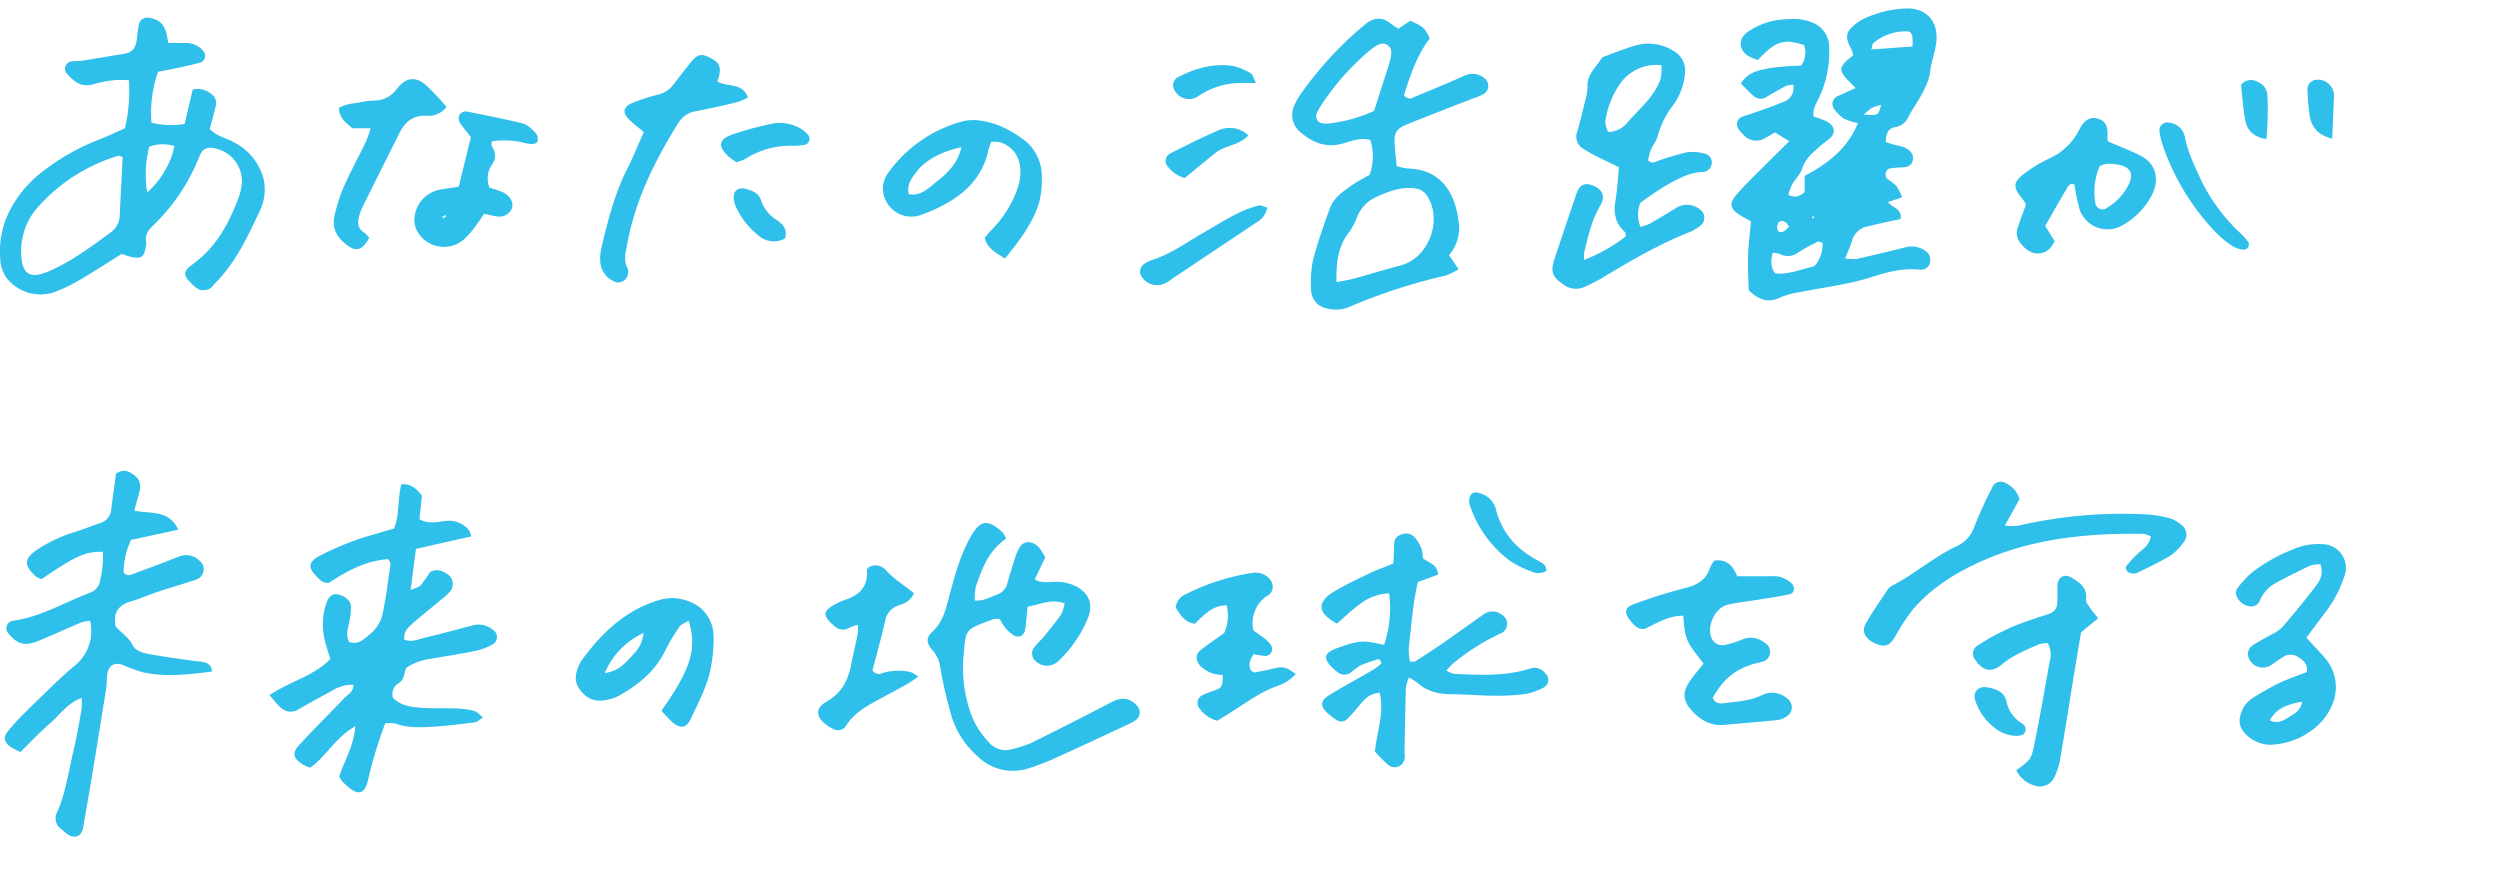 <svg xmlns="http://www.w3.org/2000/svg" width="593" height="212" viewBox="0 0 593 212"><g id="copy" transform="translate(-110 -925)"><path id="mask" transform="translate(110 925)" fill="none" d="M0 0h593v212H0z"/><g id="グループ_1531" transform="translate(110 927)" fill="#2ebfea"><path id="パス_2426" d="M44.962 124.736c4.91-3.287 10.421-4.483 14.452-8.572-.4-1.311-.86-2.644-1.207-4a15.856 15.856 0 01.31-9.41c.482-1.351 1.416-2.086 2.371-1.968 1.711.212 3.367 1.465 3.409 2.833a18.032 18.032 0 01-.394 3.773c-.287 1.552-.937 3.075-.029 4.727 2.16.8 3.667-.761 4.985-1.891a8.815 8.815 0 002.827-4.318c.928-4.018 1.393-8.144 1.981-12.237.055-.378-.347-.823-.523-1.207-4.539.358-8.729 2.044-14.019 5.615-1.489.227-2.324-.82-3.191-1.73-1.836-1.927-1.657-3.189.67-4.518a66.283 66.283 0 0113.316-5.268c1.506-.471 3.025-.9 4.63-1.376 1.3-3.381.761-7 1.7-10.459 2.31-.2 3.611 1.08 4.876 2.69l-.585 5.576c2.17 1.273 4.249.608 6.237.423a6.159 6.159 0 015.519 2.2 4.865 4.865 0 01.53 1.457l-13.111 2.967c-.423 3.241-.809 6.2-1.278 9.779 1.2-.553 1.985-.69 2.4-1.155a31.21 31.21 0 002.218-3.12c1.412-.843 2.724-.416 4 .4a2.8 2.8 0 01.794 4.142 10.374 10.374 0 01-1.72 1.633c-2.2 1.841-4.45 3.63-6.63 5.5-1.3 1.113-2.772 2.183-2.571 4.327 1.7.71 3.207-.026 4.7-.387 3.871-.938 7.724-1.955 11.57-2.986a5.287 5.287 0 014.9 1.177 1.974 1.974 0 01-.061 3.263 14.6 14.6 0 01-3.944 1.565c-3.585.742-7.207 1.3-10.819 1.914a13.962 13.962 0 00-5.807 2.109c-.67 1.188-.342 2.812-1.881 3.677a3.017 3.017 0 00-1.33 3.475c1.838 1.914 4.4 2.228 6.926 2.391 2.7.175 5.421.038 8.128.147a20.582 20.582 0 014.223.588c.663.169 1.194.855 2.066 1.52-.824.543-1.286 1.083-1.809 1.151-3.159.414-6.324.839-9.5 1.031s-6.367.43-9.471-.716a7.667 7.667 0 00-2.411-.038 103.4 103.4 0 00-3.926 12.855c-.813 4.063-2.418 4.5-5.374 1.761a11.587 11.587 0 01-1-1.024 7.733 7.733 0 01-.592-1.014c1.2-3.693 3.482-7.238 3.81-11.905-4.666 2.607-6.891 7.157-10.671 9.822a9.7 9.7 0 01-1.553-.59c-2.574-1.607-2.9-2.825-.982-4.89 3.461-3.734 7.07-7.33 10.593-11.009.839-.876 2.18-1.412 2.158-3.16a8.721 8.721 0 00-4.929 1.351q-3.993 2.131-7.923 4.376a3.43 3.43 0 01-4.393-.325c-.807-.731-1.474-1.616-2.659-2.941" transform="translate(18.952 38.153)"/><path id="パス_2427" d="M41.941 87.845l-11.2 2.437a18.207 18.207 0 00-1.769 7.73c.888 1.006 1.672.56 2.365.3 3.586-1.322 7.17-2.652 10.721-4.063a4.45 4.45 0 014.867.908 2.6 2.6 0 01-.744 4.549c-3.023 1-6.088 1.874-9.112 2.875-2.115.7-4.157 1.637-6.293 2.259-2.9.845-4.357 2.5-3.7 5.957 1.194 1.434 3.168 2.567 4.187 4.681.44.91 2.026 1.543 3.2 1.773 3.589.7 7.227 1.151 10.847 1.688.946.14 1.917.154 2.84.381a2.254 2.254 0 011.8 2.182c-5.595.693-11.081 1.4-16.576.121a35.319 35.319 0 01-4.473-1.64c-2.065-.788-3.394-.068-3.794 2.1a13.061 13.061 0 00-.113 1.429c-.045.637-.035 1.282-.136 1.909q-1.587 9.9-3.208 19.791c-.726 4.395-1.5 8.781-2.248 13.171-.381 2.232-1.945 2.932-3.775 1.669-.521-.361-.977-.814-1.473-1.213a3.049 3.049 0 01-1-3.856c2.1-4.7 2.753-9.776 3.934-14.71.778-3.251 1.324-6.56 1.914-9.855a17.029 17.029 0 00.02-2.662c-3.42 1.237-5.173 4.037-7.51 6.039-2.4 2.056-4.562 4.395-7 6.78a14.38 14.38 0 01-2.389-1.224c-1.67-1.269-1.764-2.317-.349-4a56.484 56.484 0 013.894-4.207c3.777-3.661 7.464-7.437 11.465-10.84a10.578 10.578 0 003.892-10.84 10.256 10.256 0 00-2.14.4c-3.38 1.419-6.709 2.96-10.1 4.356-3.244 1.337-4.942.866-7.136-1.753a1.791 1.791 0 01.927-2.978c6.62-.876 12.278-4.354 18.365-6.667a3.679 3.679 0 002.515-3.159 24.776 24.776 0 00.614-6.562c-4.152-.1-6.468.94-14.544 6.474a4.353 4.353 0 01-1.22-.53c-3.149-2.727-3.036-4.354.442-6.64a35.232 35.232 0 019.1-4.146c1.826-.56 3.583-1.34 5.405-1.91a3.76 3.76 0 002.805-3.464c.354-2.827.752-5.647 1.113-8.325 1.891-1.3 3.257-.468 4.531.537 1.291 1.019 1.38 2.423.982 3.907-.364 1.351-.733 2.7-1.172 4.321 3.788.849 8.147-.345 10.431 4.523" transform="translate(.347 35.789)"/><g id="グループ_1535" transform="translate(-3)"><path id="パス_2428" d="M316 18.887c-1.117-1.154-1.789-1.776-2.376-2.469-1.415-1.666-1.362-2.451.254-4.018.446-.433.967-.788 1.527-1.239a5.877 5.877 0 00-.348-1.35c-1.632-2.987-1.5-4.149.888-6.084a11.455 11.455 0 012.436-1.489A25.868 25.868 0 01327.62.02c4.87-.293 7.931 2.758 7.549 7.642-.185 2.352-1.146 4.634-1.438 6.989-.549 4.416-3.456 7.656-5.375 11.385a4.089 4.089 0 01-3.026 2.14c-1.844.326-2.046 1.735-2.21 3.517.653.205 1.34.44 2.037.634a22.151 22.151 0 012.288.593c1.707.681 2.466 1.93 2.059 3.29-.4 1.34-1.532 1.437-2.677 1.506a21.717 21.717 0 00-2.83.257 1.535 1.535 0 00-.547 2.382 20 20 0 012.229 1.767 13.412 13.412 0 011.331 2.678l-3.318 1.117c.849 1.366 3.364 1.448 2.98 4.037-1.207.256-2.417.5-3.621.77-1.395.312-2.781.651-4.174.967a4.657 4.657 0 00-3.692 3.335c-.42 1.325-1.012 2.6-1.681 4.276a11.116 11.116 0 002.629.141c3.887-.869 7.765-1.78 11.619-2.778a5.627 5.627 0 014.565.7 2.537 2.537 0 011.337 2.8 2.128 2.128 0 01-2.428 1.8c-4.084-.462-7.918.637-11.7 1.839-5.5 1.748-11.209 2.343-16.814 3.505a18.771 18.771 0 00-4.577 1.239c-2.944 1.474-5.176.494-7.487-1.67-.068-2.574-.257-5.268-.175-7.954s.435-5.375.7-8.437c-.81-.453-1.784-.924-2.678-1.516-2.394-1.587-2.593-2.724-.585-5s4.191-4.36 6.324-6.507c1.893-1.906 3.819-3.78 6.033-5.966l-3.4-2.092c-.9.524-1.584.917-2.262 1.312a3.986 3.986 0 01-5.21-.765c-.8-.771-1.708-1.577-1.5-2.831.227-1.331 1.415-1.5 2.489-1.86 2.86-.964 5.714-1.961 8.512-3.093a3.48 3.48 0 002.3-4.058 5.739 5.739 0 00-1.7.269c-1.545.791-3.054 1.663-4.542 2.558a2.476 2.476 0 01-3.1-.124c-1.058-.9-1.994-1.943-3.072-3.013 1.65-2.716 4.288-3.126 6.664-3.617a56.538 56.538 0 017.571-.595 5.088 5.088 0 00.743-4.907c-4.847-1.553-6.7-.969-10.939 3.539a11.111 11.111 0 01-2.441-1.021c-2.141-1.546-2.192-3.989-.059-5.576a17.194 17.194 0 019.879-3.079 11.524 11.524 0 015.6.846 6.134 6.134 0 013.912 5.509 25.717 25.717 0 01-2.293 12.063c-.635 1.439-1.655 2.732-1.419 4.689a25.883 25.883 0 012.958 1.055c2.319 1.141 2.436 3.1.533 4.422a33.91 33.91 0 00-3.27 2.763 9.389 9.389 0 00-2.958 4.22c-.406 1.3-1.591 2.336-2.3 3.568a15.64 15.64 0 00-.936 2.521c1.545.821 2.658.394 3.875-.624v-3.86c5.4-2.846 10.163-6.39 12.643-12.529a14.407 14.407 0 01-3.218-.992 8.515 8.515 0 01-2.376-2.268 2.012 2.012 0 01.885-3.157c1.129-.557 2.293-1.044 4.157-1.884m-7.814 36.732c-.547-.162-.912-.4-1.106-.3a44.631 44.631 0 00-4.584 2.486 4.037 4.037 0 01-4.453.45 6.129 6.129 0 00-1.718-.3c-.432 1.881-.563 3.4.59 4.87 3.106.387 5.909-.923 8.816-1.523.511-.105 1.021-.748 1.315-1.266a8.211 8.211 0 001.139-4.408m21.3-46.6c.175-2.811-.153-3.634-1.434-3.585a11.61 11.61 0 00-7.843 2.8c-.29.27-.283.858-.472 1.493l9.748-.709m-29.31 42.716a3.016 3.016 0 00-.489-.784c-.655-.56-1.467-.858-2.03-.023a1.89 1.89 0 00-.123 1.712c.621.858 1.389.241 2.026-.2a3.705 3.705 0 00.616-.707m17.785-26.561c3.461.237 3.461.237 4.09-2.313a15.482 15.482 0 00-2.2.729 13.481 13.481 0 00-1.893 1.584m-11.842 24.514c.01-.117.072-.29.019-.339-.075-.071-.235-.049-.358-.066-.006.189-.012.377-.016.565l.355-.159" transform="translate(127.157)"/><path id="パス_2429" d="M275.2 43.544a7.674 7.674 0 00.04 5.7 11.2 11.2 0 002.127-.7c2.08-1.177 4.118-2.43 6.16-3.673a4.852 4.852 0 015.8.225 2.386 2.386 0 01.3 3.723 10.318 10.318 0 01-2.83 1.711c-7.294 2.888-14.023 6.836-20.712 10.871-1.226.738-2.532 1.347-3.824 1.966a5.015 5.015 0 01-5.405-.515c-2.548-1.787-3-3-1.975-6.088q2.562-7.705 5.189-15.39c.741-2.167 2.014-2.73 4.019-1.871 2.164.925 2.895 2.551 1.688 4.575-2.086 3.5-2.942 7.37-3.889 11.231a9.211 9.211 0 00-.014 1.771 38.226 38.226 0 009.842-5.54c-.036-.466.056-.884-.1-1.019-2.259-1.982-2.818-4.415-2.327-7.324.448-2.659.582-5.372.858-8.1-2.03-.983-3.993-1.91-5.931-2.888-.849-.427-1.66-.94-2.466-1.448a3.286 3.286 0 01-1.5-4.1c.7-2.446 1.3-4.923 1.9-7.4a12.152 12.152 0 00.527-3.277c-.133-2.892 2.029-4.568 3.331-6.7a1.561 1.561 0 01.8-.5c2.547-.917 5.057-1.975 7.663-2.671a11.077 11.077 0 018.322 1.226 5.444 5.444 0 013.019 5.518 14.961 14.961 0 01-2.82 7.523 20.705 20.705 0 00-3.617 7.183c-.267 1.2-1.187 2.242-1.675 3.412a16.521 16.521 0 00-.648 2.479c.97 1 1.668.347 2.372.131a70.5 70.5 0 016.848-2.039 10.617 10.617 0 014.2.342 2.081 2.081 0 011.692 2.053 2.233 2.233 0 01-2.007 2.285c-2.675.016-4.951 1.129-7.214 2.293a47.377 47.377 0 00-4.073 2.463c-1.185.77-2.323 1.616-3.658 2.553m5.014-32.635a10.481 10.481 0 00-10.2 4.981 20.324 20.324 0 00-3.126 8.413 6.525 6.525 0 00.686 2.431 5.832 5.832 0 004.461-2.109c2.859-3.36 6.5-6.145 7.987-10.524a13.653 13.653 0 00.188-3.192" transform="translate(116.876 2.564)"/></g><path id="パス_2430" d="M394.306 86.538a9.089 9.089 0 00-2.472.364c-2.869 1.367-5.717 2.786-8.5 4.315a8.491 8.491 0 00-3.371 3.92 2.2 2.2 0 01-2.745 1.335 3.875 3.875 0 01-2.925-2.854 1.78 1.78 0 01.328-1.334 22.577 22.577 0 013.543-3.839 40.425 40.425 0 0111.332-6.039 14.765 14.765 0 015.622-.592 5.6 5.6 0 014.874 7.593 28.237 28.237 0 01-4.112 8.039c-1.605 2.143-3.214 4.281-4.9 6.532 1.528 1.657 2.967 3.113 4.285 4.669a10.553 10.553 0 012.052 10.746 14.243 14.243 0 01-5.238 6.686 17.155 17.155 0 01-8.393 3.2 8.18 8.18 0 01-7.326-2.682 4.22 4.22 0 01-.949-4.428 6.6 6.6 0 012.726-3.809 69.93 69.93 0 016.21-3.53c2.135-1.027 4.4-1.779 6.764-2.711.29-1.9-.9-2.867-2.283-3.69a3.273 3.273 0 00-3.606.274c-.944.588-1.818 1.289-2.765 1.874a3.583 3.583 0 01-5.353-2.579 2.661 2.661 0 01.9-2.037c1.409-1.012 3.009-1.754 4.512-2.639a10.51 10.51 0 002.733-1.8c2.7-3.13 5.333-6.324 7.84-9.61 1.029-1.348 2.059-2.882 1.22-5.369m-12 37.041c1.948.92 3.329 0 4.627-.826 1.219-.774 2.707-1.444 3.058-3.615-3.334.618-6.025 1.432-7.685 4.441" transform="translate(156.082 45.283)"/><path id="パス_2431" d="M286.924 108.939c-4.33-5.577-4.33-5.577-4.826-11.364-3.471-.03-6.308 1.78-9.221 3.157-1.745.1-2.612-1.1-3.5-2.215-1.337-1.668-1.078-2.937.966-3.656a113.9 113.9 0 0111.817-3.748c3.051-.71 5.326-1.875 6.319-4.987a8.09 8.09 0 01.983-1.621c2.976-.424 4.445 1.246 5.424 3.712 2.743 0 5.415.032 8.088-.012a6.274 6.274 0 014.8 1.682c.947.93.752 2.332-.508 2.612-2.011.445-4.054.745-6.09 1.076-2.824.461-5.678.77-8.472 1.369-3.055.654-5.148 5.182-3.861 8.007a2.825 2.825 0 003.188 1.548 20.81 20.81 0 004.066-1.282c2.2-.928 4.04-.282 5.761 1.076a2.431 2.431 0 01-.45 4 14.049 14.049 0 01-2.281.627c-4.614 1.294-7.484 3.611-10.027 8.1.456 1.341 1.656 1.47 2.716 1.315 2.974-.43 6.023-.5 8.826-1.854a5.446 5.446 0 016.237.822 2.5 2.5 0 01-.166 4.079 4.848 4.848 0 01-2.14.93c-4.265.443-8.543.774-12.815 1.161-3.136.283-5.512-1.109-7.565-3.312-2.112-2.267-2.388-4.209-.668-6.858.94-1.451 2.128-2.742 3.406-4.359" transform="translate(117.169 46.471)"/><path id="パス_2432" d="M114.917 118.724c7-9.825 8.5-14.8 6.461-21.337-.8.5-1.756.8-2.2 1.447a46 46 0 00-3.409 5.735c-2.353 4.787-6.254 7.945-10.736 10.522a9.91 9.91 0 01-2.206.869c-3.436.993-5.866.126-7.707-2.926a4.2 4.2 0 01-.479-2.671 8.6 8.6 0 011.321-3.529c4.666-6.415 10.213-11.769 18.025-14.224a10.7 10.7 0 017.477.212 8.753 8.753 0 015.815 8.047 34.331 34.331 0 01-.631 7.561c-.808 4.415-2.952 8.365-4.845 12.38-.967 2.05-2.371 2.258-4.222.72a32.749 32.749 0 01-2.665-2.807m-13.427-8.934c3.517-.433 5.144-2.707 6.966-4.633a7.949 7.949 0 002.213-4.852 18.177 18.177 0 00-9.179 9.485" transform="translate(41.975 47.843)"/><g id="グループ_1533" transform="translate(2 2)"><path id="パス_2433" d="M169.623 80.658c-4.083 2.74-5.726 7.044-7.186 11.423a13.153 13.153 0 00-.222 3.24c2.174.126 3.676-.856 5.294-1.431a3.717 3.717 0 002.423-2.726 175.86 175.86 0 011.965-6.392 10.244 10.244 0 01.989-2.154 2.407 2.407 0 012.919-.99c1.24.469 1.795 1.08 3.111 3.456l-2.5 5.212c1.725.988 3.325.58 4.824.589a10.322 10.322 0 015.075 1.1c2.935 1.616 3.962 4.079 2.824 7.226a29.178 29.178 0 01-7.232 10.567 3.87 3.87 0 01-5.817-.757 2.473 2.473 0 01-.084-2.186 19.1 19.1 0 012.193-2.493c1.512-1.844 3.046-3.677 4.425-5.621a10.231 10.231 0 00.894-2.743c-3.208-1.158-5.8.274-8.788.787-.188 1.861-.306 3.581-.549 5.281-.254 1.783-1.688 2.35-3.119 1.26a9.908 9.908 0 01-1.714-1.63 16.83 16.83 0 01-1.2-1.965 5.1 5.1 0 00-1.539.019c-7.223 2.682-6.422 2.233-7.142 9.451a32.413 32.413 0 001.727 12.715 18.793 18.793 0 004.209 6.891 5.188 5.188 0 005.589 1.79 26.229 26.229 0 004.536-1.457q9.631-4.764 19.159-9.735c2.3-1.2 4.258-1.029 5.984.847a2.292 2.292 0 01-.208 3.387 11.029 11.029 0 01-2.07 1.149c-5.482 2.553-10.954 5.13-16.467 7.613a54.661 54.661 0 01-7.108 2.772 11.879 11.879 0 01-11.946-2.9 20.855 20.855 0 01-6.186-9.5A110.337 110.337 0 01154 111.135a7.261 7.261 0 00-1.64-3.8c-1.67-1.92-1.818-3.139-.218-4.627 2.534-2.358 3.2-5.378 4.017-8.459 1.269-4.769 2.542-9.543 4.974-13.908 2.323-4.171 4.136-4.473 7.715-1.151a5.91 5.91 0 01.774 1.467" transform="translate(67.017 43.138)"/><path id="パス_2434" d="M155.764 90.5c-.9 1.987-2.288 2.4-3.64 2.869a4.709 4.709 0 00-3.214 3.764c-.914 4-2.027 7.945-2.994 11.671a1.859 1.859 0 002.413.621 13.169 13.169 0 016.6-.257 8.245 8.245 0 011.86 1.116c-1.113.741-1.842 1.3-2.633 1.74-2.356 1.314-4.741 2.576-7.108 3.871-2.8 1.529-5.521 3.1-7.329 5.919a2.289 2.289 0 01-3.334.749 10.418 10.418 0 01-1.605-1.022c-2.313-1.795-2.4-3.836.14-5.262 3.518-1.975 5.182-4.964 5.919-8.722.488-2.49 1.087-4.958 1.585-7.445a12.84 12.84 0 00.016-2.137 13.676 13.676 0 00-2.033.712 2.792 2.792 0 01-3.482-.411c-3-2.443-2.9-3.674.533-5.359a11.962 11.962 0 011.735-.784c3.553-1.083 5.739-3.166 5.4-7.174-.01-.123.159-.261.378-.6a3.244 3.244 0 014.159.69c1.9 2.124 4.333 3.543 6.631 5.449" transform="translate(59.032 46.226)"/></g><g id="グループ_1536" transform="translate(-2 -1)"><path id="パス_2435" d="M233.329 107.136a27.453 27.453 0 001.216-12.224 11.967 11.967 0 00-7.119 2.7c-1.9 1.361-3.583 3.025-5.254 4.461-5.439-2.887-4.154-5.573-.472-7.727 2.6-1.522 5.336-2.825 8.062-4.12 1.848-.878 3.783-1.571 5.763-2.382.074-1.477.2-2.73.178-3.982-.025-1.2.149-2.241 1.374-2.765a2.9 2.9 0 013.524.521 9.546 9.546 0 011.643 2.778 8.047 8.047 0 01.289 2.189c1.47 1.132 3.517 1.45 3.579 3.9l-4.763 1.737c-1.178 5.083-1.562 10.467-2.161 15.811a14.279 14.279 0 00.289 3.051c.624 0 1 .118 1.217-.019 2.14-1.367 4.281-2.737 6.368-4.183 3.27-2.267 6.488-4.608 9.751-6.887a3.557 3.557 0 014.438-.025 2.473 2.473 0 01-.377 4.5 51.829 51.829 0 00-11.241 7.141 21.9 21.9 0 00-1.516 1.617 6.632 6.632 0 001.812.774c6.054.309 12.117.588 18.019-1.221a3.163 3.163 0 013.755 1.26 2.013 2.013 0 01-.562 3.241 14.974 14.974 0 01-4.452 1.535 55.573 55.573 0 01-7.613.372c-3.182-.022-6.364-.351-9.545-.338-3.15.013-5.986-.635-8.378-2.8a13.439 13.439 0 00-1.9-1.161 9.161 9.161 0 00-.728 2.251c-.159 5.092-.243 10.187-.342 15.282-.009.476.092.957.056 1.431a2.4 2.4 0 01-3.865 1.8 39.391 39.391 0 01-3.208-3.22c.476-4.783 2.275-9.171 1.12-13.939-2.179.114-3.388 1.3-4.523 2.655-1.016 1.211-2.01 2.453-3.137 3.553a2 2 0 01-2.638.2 16.086 16.086 0 01-1.9-1.441c-2.007-1.816-1.984-3.042.336-4.463 3.393-2.078 6.9-3.96 10.345-5.961a14.166 14.166 0 001.86-1.439c.075-.064.061-.333-.009-.449-.149-.248-.432-.684-.537-.651a36.786 36.786 0 00-4.437 1.543 23.954 23.954 0 00-2.278 1.708 2.549 2.549 0 01-3.114-.18 13.672 13.672 0 01-1.093-.927c-2.358-2.268-2.086-3.619.93-4.7.15-.055.3-.114.449-.166 5.07-1.753 5.626-1.787 10.794-.641" transform="translate(96.964 44.831)"/><path id="パス_2436" d="M203.7 122.282a7.422 7.422 0 01-4.142-2.83 2.05 2.05 0 01.638-3.237c1.129-.57 2.371-.91 3.544-1.395 1.071-.442 1.294-1.038 1.247-3.417a7.29 7.29 0 01-5.405-2.246c-.92-1.068-1.1-2.518-.045-3.416 1.686-1.428 3.554-2.639 5.837-4.3a10.261 10.261 0 00.566-6.523c-3.458-.029-5.429 2.376-7.593 4.367-2.434-.42-3.5-2.153-4.477-3.858a3.725 3.725 0 012.2-3.085 53.091 53.091 0 0115.855-5.111 4.565 4.565 0 013.614.858c1.592 1.2 1.844 3.3.241 4.44a7.347 7.347 0 00-3.067 3.507 7.473 7.473 0 00-.417 4.837c.915.661 1.966 1.366 2.951 2.156a6.457 6.457 0 011.255 1.415 1.662 1.662 0 01-1.256 2.476 23.547 23.547 0 01-2.883-.427c-.928 1.256-1.357 2.5-.645 3.915.347.17.651.461.894.416 1.72-.316 3.439-.65 5.133-1.081 1.747-.445 3.03.258 4.562 1.47a9.865 9.865 0 01-4.458 2.851c-3.96 1.416-7.264 3.926-10.757 6.126-1.2.752-2.4 1.484-3.393 2.095" transform="translate(87.031 47.677)"/><path id="パス_2437" d="M261.089 92.586a3.7 3.7 0 01-3.594.126 22.493 22.493 0 01-5.089-2.544 26.89 26.89 0 01-9.55-13.379 2.832 2.832 0 01.282-2.171c.619-.956 1.683-.673 2.587-.306a5.3 5.3 0 013.4 3.726c1.418 5.6 4.949 9.464 9.963 12.116.975.515 2.031 1.009 2 2.433" transform="translate(107.722 41.824)"/></g><g id="グループ_1534" transform="translate(1)"><path id="パス_2438" d="M238.176 4.069l2.824-1.9c3.263 1.516 3.263 1.516 4.619 4.181-3.035 4-4.671 8.771-6.107 13.486a1.6 1.6 0 002.257.5c3.957-1.668 7.948-3.261 11.855-5.04a4.54 4.54 0 014.913.446 2.313 2.313 0 01.066 3.686 13.826 13.826 0 01-2.612 1.126c-5.18 2.031-10.381 4.012-15.541 6.1-2.85 1.146-3.339 2.022-3.15 5.046.1 1.569.3 3.133.476 4.958a13.591 13.591 0 002.613.567c7.818.179 11.2 5.668 12.031 12.35a9.876 9.876 0 01-2.229 8.192l2.259 3.352a16.182 16.182 0 01-3.02 1.484 133.514 133.514 0 00-23.1 7.532 8.17 8.17 0 01-5.147.266 4.525 4.525 0 01-3.721-4.376 26.652 26.652 0 01.468-7.1c1.067-4.145 2.528-8.2 3.975-12.234.9-2.516 3.108-3.983 5.174-5.462 1.288-.921 2.734-1.621 4.253-2.5a12.4 12.4 0 00.15-8.3c-2.385-.612-4.52.3-6.6.885-3.816 1.07-6.89-.2-9.714-2.511a5.332 5.332 0 01-1.519-6.869 13.623 13.623 0 011.429-2.476 85.352 85.352 0 0114.105-15.5c.368-.3.731-.615 1.1-.921 1.962-1.637 3.967-1.874 6.057-.215.491.39 1.038.709 1.835 1.247m-14.686 60.108c1.734-.347 2.965-.52 4.155-.845 3.671-1.006 7.305-2.15 10.991-3.093 6.871-1.757 10.31-11.237 6.035-17a3.975 3.975 0 00-2.411-1.269c-3.272-.511-6.249.6-9.172 1.935a8.72 8.72 0 00-4.614 4.575 16.5 16.5 0 01-1.945 3.777c-2.651 3.321-3.139 7.119-3.039 11.924m8.911-40.627c1.265-3.94 2.451-7.564 3.581-11.2a11.322 11.322 0 00.52-2.791 2.065 2.065 0 00-2.678-1.871 8.4 8.4 0 00-2.043 1.2 59.421 59.421 0 00-12.02 13.482 12.318 12.318 0 00-.905 1.673 1.709 1.709 0 001.363 2.475 6.065 6.065 0 001.428.022 34.968 34.968 0 0010.759-2.99" transform="translate(92.527 .749)"/><path id="パス_2439" d="M216.782 32.889a5.136 5.136 0 01-2.6 3.544q-9.728 6.493-19.45 12.989c-.663.443-1.291.946-1.985 1.328a4.337 4.337 0 01-5.805-1.579 2.108 2.108 0 01.29-2.625 6.956 6.956 0 012.049-1.181c4.328-1.328 7.964-3.95 11.8-6.192 2.747-1.6 5.465-3.27 8.284-4.736a29.766 29.766 0 015.319-2.04c.588-.173 1.364.3 2.1.491" transform="translate(82.812 14.361)"/><path id="パス_2440" d="M195.35 31.507a7.457 7.457 0 01-3.924-2.59 2.01 2.01 0 01.517-3.251c3.683-1.865 7.379-3.723 11.166-5.361a6.449 6.449 0 017.3 1.068c-2.076 2.426-5.462 2.326-7.74 4.154-2.345 1.88-4.658 3.8-7.32 5.98" transform="translate(84.678 8.713)"/><path id="パス_2441" d="M211.71 13.549c-1.792 0-2.723-.033-3.651.006a17.912 17.912 0 00-10.2 3.225 3.869 3.869 0 01-5.83-2.537 2.363 2.363 0 01.96-1.946c4.116-2.18 8.5-3.479 13.2-2.8a14.363 14.363 0 014.311 1.783c.423.221.557 1 1.206 2.27" transform="translate(85.207 4.136)"/></g><g id="グループ_1532" transform="translate(-5 4)"><path id="パス_2442" d="M346.6 75.652l-3.468 6.269a14.454 14.454 0 003.09.055 109.951 109.951 0 0130.336-2.7 27.821 27.821 0 015.625.9 7.7 7.7 0 012.844 1.626 2.805 2.805 0 01.381 4.224 12.239 12.239 0 01-3.009 3.028c-2.579 1.548-5.319 2.828-8.024 4.155a3.025 3.025 0 01-1.412 0c-.8-.061-1.451-1.156-.969-1.761a34.666 34.666 0 012.564-2.752c1.185-1.19 2.873-1.991 3.17-4.21a6.262 6.262 0 00-1.737-.591c-13.48-.183-26.724 1.1-39.162 6.836-5.968 2.75-11.468 6.27-15.734 11.359a50.67 50.67 0 00-4.116 6.381c-1.247 2.053-2.478 2.43-4.792 1.328-2.166-1.029-3.1-2.732-2.079-4.562 1.546-2.763 3.394-5.359 5.144-8.009a2.911 2.911 0 011.024-.979c5.381-2.743 9.924-6.852 15.412-9.413a7.862 7.862 0 004.266-4.818 97.4 97.4 0 014.168-9.093 2.175 2.175 0 013.178-1.084 6.076 6.076 0 013.3 3.809" transform="translate(137.427 36.735)"/><path id="パス_2443" d="M345.392 102.975a7.112 7.112 0 00-2.171.26c-3.039 1.363-6.137 2.57-8.769 4.773-2.48 2.076-4.6 1.542-6.366-1.188a2.2 2.2 0 01.656-3.3 53.114 53.114 0 0112.884-6.175c1.348-.482 2.729-.879 4.081-1.35a2.682 2.682 0 001.9-2.5c.088-1.425-.012-2.86.056-4.287.092-1.966 1.637-2.8 3.335-1.784 1.946 1.165 3.8 2.372 3.43 5.182-.084.624.566 1.392.985 2.024.505.765 1.122 1.455 1.887 2.427l-4.053 3.334c-.553 3.309-1.167 6.911-1.756 10.516-1.074 6.6-2.1 13.2-3.23 19.791a16.085 16.085 0 01-1.34 4.067 3.821 3.821 0 01-4.854 1.916 6.893 6.893 0 01-4.174-3.56c3.4-2.532 3.536-2.506 4.344-6.5 1.3-6.4 2.42-12.826 3.556-19.252a5.82 5.82 0 00-.4-4.383" transform="translate(145.377 43.599)"/><path id="パス_2444" d="M338.1 116.844a8.523 8.523 0 01-5.843-2.235 13.04 13.04 0 01-4.207-6.155c-.683-1.982.686-3.482 2.772-3.139 2.1.346 4.148 1.067 4.636 3.409a7.73 7.73 0 003.725 5.185 3.02 3.02 0 01.635.676 1.474 1.474 0 01-.6 2c-.448.137-.914.211-1.117.257" transform="translate(145.495 51.712)"/></g><path id="パス_2445" d="M353.08 23.564c2.82 1.219 5.353 2.154 7.737 3.38 4.164 2.144 4.305 6.332 2.645 9.379a17.509 17.509 0 01-7.327 7.33 7.011 7.011 0 01-9.742-3.823 49.873 49.873 0 01-1.271-6.026c-1.037-.52-1.471.342-1.823.93-1.709 2.86-3.336 5.768-5.108 8.86.723 1.168 1.444 2.333 2.231 3.6-.774 1.682-1.959 2.916-3.914 2.931-1.906.016-3.254-1.188-4.33-2.632a3.849 3.849 0 01-.456-3.656c.6-1.8 1.281-3.575 1.93-5.371a14.851 14.851 0 00-.83-1.24c-2.372-2.866-2.343-4 .56-6.14a30.924 30.924 0 015.713-3.453 14.645 14.645 0 007.121-6.77c.152-.28.3-.563.472-.832 1.1-1.738 2.335-2.329 3.917-1.888 1.864.518 2.54 1.819 2.337 4.444a4.6 4.6 0 00.139.976m-1.991 5.854a15.642 15.642 0 00-1.025 8.621 1.735 1.735 0 002.831 1.236 13.18 13.18 0 005.289-5.912c.935-2.095.061-3.747-2.251-4.185-1.535-.29-3.108-.647-4.844.241" transform="translate(146.935 7.99)"/><path id="パス_2446" d="M356.813 18.749a4.292 4.292 0 014.028 3.453c.645 3.494 2.177 6.6 3.619 9.773a42.438 42.438 0 009.493 12.978 14.557 14.557 0 011.88 2.092 1.453 1.453 0 010 1.309 1.408 1.408 0 01-1.165.562 6.994 6.994 0 01-2.641-.916 25.213 25.213 0 01-4.011-3.347 56.109 56.109 0 01-12.477-20.6 17.963 17.963 0 01-.746-3.231 1.837 1.837 0 012.02-2.076" transform="translate(157.433 8.319)"/><path id="パス_2447" d="M368.184 12.92a3.027 3.027 0 014.032-.674 3.557 3.557 0 012.229 3.354 68.284 68.284 0 01-.255 10.167c-2.927-.436-4.541-2.008-5.011-4.535-.517-2.781-.689-5.625-.995-8.312" transform="translate(163.383 5.223)"/><path id="パス_2448" d="M384.967 25.713c-3.279-.837-4.831-2.658-5.307-5.288a52.7 52.7 0 01-.562-6.572 2.327 2.327 0 012.169-2.134 3.861 3.861 0 014.141 3.542c.013.315-.017.629-.032.944-.127 2.965-.254 5.931-.409 9.509" transform="translate(168.226 5.19)"/><path id="パス_2449" d="M28.852 57.568c-3.414 2.127-6.612 4.214-9.908 6.136a38.349 38.349 0 01-6.016 2.908 10.254 10.254 0 01-11.266-3.229A8.433 8.433 0 01.04 58.45a21.355 21.355 0 012.951-12.4 27.558 27.558 0 017.309-8.178 53.227 53.227 0 0112.874-7.313c2.222-.829 4.359-1.88 6.454-2.8a37.568 37.568 0 00.94-11.381 21.375 21.375 0 00-3.084-.069 30.017 30.017 0 00-5.177.966c-3.025.963-4.87-.667-6.6-2.667a1.77 1.77 0 011.04-2.675c.934-.178 1.917-.084 2.859-.231 3.308-.514 6.6-1.1 9.91-1.621 1.894-.3 2.7-1.494 2.913-3.279.149-1.268.29-2.541.54-3.791a1.994 1.994 0 012.16-1.489c2.769.374 4.053 1.681 4.533 4.6.072.446.169.888.269 1.4 1.5 0 2.915-.03 4.33.009a5.075 5.075 0 014.112 2.1 1.728 1.728 0 01-.608 2.462c-1.683.484-3.4.865-5.114 1.237-1.7.37-3.409.679-5.176 1.025A29.722 29.722 0 0035.93 26.45a19.434 19.434 0 007.874.274c.65-2.785 1.286-5.515 1.9-8.131a4.642 4.642 0 014.279.95 2.61 2.61 0 011.187 2.909c-.419 1.852-.947 3.679-1.421 5.483 1.688 1.718 3.823 2.1 5.615 3.088a13.66 13.66 0 017.118 8.586 11.541 11.541 0 01-.96 7.948c-2.834 6.064-5.7 12.177-10.551 17.015-.452.452-.834 1.086-1.38 1.3a3.554 3.554 0 01-2.212.188 5.856 5.856 0 01-1.893-1.418c-2.059-1.887-2.1-2.951.127-4.552 5.577-4.008 8.676-9.688 11-15.916a12.948 12.948 0 00.693-2.786 7.929 7.929 0 00-7.253-8.98 2.29 2.29 0 00-2.388 1.236 8.033 8.033 0 00-.406.868 45.765 45.765 0 01-10.841 16.2C35.2 51.882 34.262 53.08 34.7 54.9a2.531 2.531 0 01-.107.941c-.448 2.631-1.155 3.041-4 2.294-.459-.12-.905-.293-1.747-.572m.245-23c-.68-.211-.856-.332-.982-.295A41.242 41.242 0 009.368 46.044 15.641 15.641 0 005.011 56.87c.032 5.589 1.985 6.908 7.1 4.582S21.7 55.8 26.191 52.5a5.041 5.041 0 002.209-4.031c.211-4.582.456-9.164.694-13.9m5.823 8.423a21.606 21.606 0 005.517-7.814 22.528 22.528 0 00.941-3.205 9.088 9.088 0 00-5.976.172 26.358 26.358 0 00-.482 10.847" transform="translate(0 .671)"/><path id="パス_2450" d="M174.005 51.171c-2.283-1.463-4.185-2.375-4.813-4.923.527-.6 1.091-1.33 1.747-1.968a26.252 26.252 0 005.878-9.239 12.126 12.126 0 00.855-4.2c.064-3.328-1.351-5.893-4.557-7.178a8.424 8.424 0 00-2.413-.167c-.292.95-.566 1.685-.741 2.441-1.19 5.156-4.392 8.846-8.745 11.53a36.393 36.393 0 01-7.339 3.445 6.7 6.7 0 01-8.1-3.422 6.2 6.2 0 01.618-6.738 31.693 31.693 0 0117.38-12.052c2.8-.772 5.46-.154 8.008.615a24.9 24.9 0 015.892 3.132 10.877 10.877 0 015.069 9.777 19.421 19.421 0 01-.769 6.149c-1.616 4.725-4.577 8.677-7.97 12.8M163.677 24.8c-4.864 1.009-8.586 3.062-10.708 5.882-1.107 1.474-2.322 3.009-1.77 5.251 2.88.466 4.659-1.419 6.407-2.823 2.553-2.049 5.146-4.249 6.071-8.31" transform="translate(64.367 8.141)"/><path id="パス_2451" d="M85.889 35a33.735 33.735 0 013.261 1.143c1.688.788 2.56 2.547 2.041 3.853a3.247 3.247 0 01-3.533 1.842 30.421 30.421 0 01-3.017-.653c-.517.754-1 1.538-1.561 2.258a23.5 23.5 0 01-3.042 3.657 7.246 7.246 0 01-11.21-1.64 5.454 5.454 0 01-.736-3.157 7.422 7.422 0 016.283-6.855c1.386-.251 2.785-.437 4.227-.66l2.885-11.761c-.775-.995-1.812-2.187-2.669-3.5a1.987 1.987 0 01-.065-1.735 1.926 1.926 0 011.525-.882q6.791 1.3 13.535 2.851a5.2 5.2 0 012 1.281c.832.719 1.728 1.46 1.529 2.775-.118.777-1.093 1.084-2.913.631a20.154 20.154 0 00-7.972-.433c-.023.488-.163.871-.032 1.087.894 1.473 1.185 2.82.084 4.427a5.812 5.812 0 00-.62 5.471m-10.5 6.5a7.938 7.938 0 00-.673.453 2.362 2.362 0 00.193.344l.7-.474-.222-.323" transform="translate(30.21 7.5)"/><path id="パス_2452" d="M81.578 18.2a5.237 5.237 0 01-4.746 2.086c-3.183-.16-5.091 1.494-6.4 4.1q-4.418 8.762-8.762 17.562a11.592 11.592 0 00-.824 2.245c-.377 1.47-.378 2.833 1.159 3.775a6.678 6.678 0 011.24 1.314c-1.672 2.924-3.032 3.352-5.18 1.763-2.366-1.751-3.762-3.991-3.042-7.005a39.394 39.394 0 012.148-6.8c1.616-3.645 3.54-7.152 5.278-10.744a30.768 30.768 0 001.133-3.227h-4.349c-1.335-1.243-3.147-2.322-3.166-4.832 1.823-1.089 3.788-1.019 5.609-1.429a15.99 15.99 0 012.856-.308 6.584 6.584 0 005.278-2.766c2.163-2.769 4.427-3.039 6.91-.889a66.482 66.482 0 014.858 5.155" transform="translate(24.33 5.156)"/><path id="パス_2453" d="M108.948 25.915c-1.281-1.093-2.579-2.041-3.68-3.179-1.429-1.476-1.087-2.888.9-3.683a43.637 43.637 0 015.892-1.946 6.523 6.523 0 003.94-2.468 195.176 195.176 0 014.116-5.271c1.539-1.913 2.5-2.125 4.513-1.086 2.257 1.162 2.694 2.086 2.137 4.568a7.975 7.975 0 01-.413 1.035c2.251 1.471 6.015.137 7.288 3.852a15.2 15.2 0 01-2.512 1.089c-3.254.778-6.52 1.513-9.8 2.151a5.88 5.88 0 00-4.2 2.8c-5.595 9-10.265 18.365-12.152 28.916-.338 1.883-.9 3.738.149 5.6a2.576 2.576 0 01.049 1.395 2.324 2.324 0 01-2.84 1.834 5.49 5.49 0 01-3.721-5.023 11.852 11.852 0 01.215-2.856c1.551-6.511 3.159-13 6.221-19.033 1.364-2.685 2.479-5.5 3.9-8.69" transform="translate(43.758 3.401)"/><path id="パス_2454" d="M122.134 28.123a18.4 18.4 0 01-1.746-1.237c-2.814-2.587-2.6-4.17.914-5.384a71.443 71.443 0 018.706-2.4 9.721 9.721 0 017.772 1.324 7.293 7.293 0 011.383 1.276 1.486 1.486 0 01-.77 2.294 19.48 19.48 0 01-2.838.231 19.8 19.8 0 00-11.309 3.091 11.291 11.291 0 01-2.112.8" transform="translate(52.564 8.358)"/><path id="パス_2455" d="M132.717 41.444a5.5 5.5 0 01-6.34-.731 19.212 19.212 0 01-5.274-6.664 7.358 7.358 0 01-.511-1.818c-.338-1.91.921-3.052 2.838-2.535 1.553.417 3.081.954 3.605 2.733a8.918 8.918 0 003.816 4.7c1.327.941 2.509 2.011 1.865 4.312" transform="translate(53.489 13.123)"/></g></g></svg>
